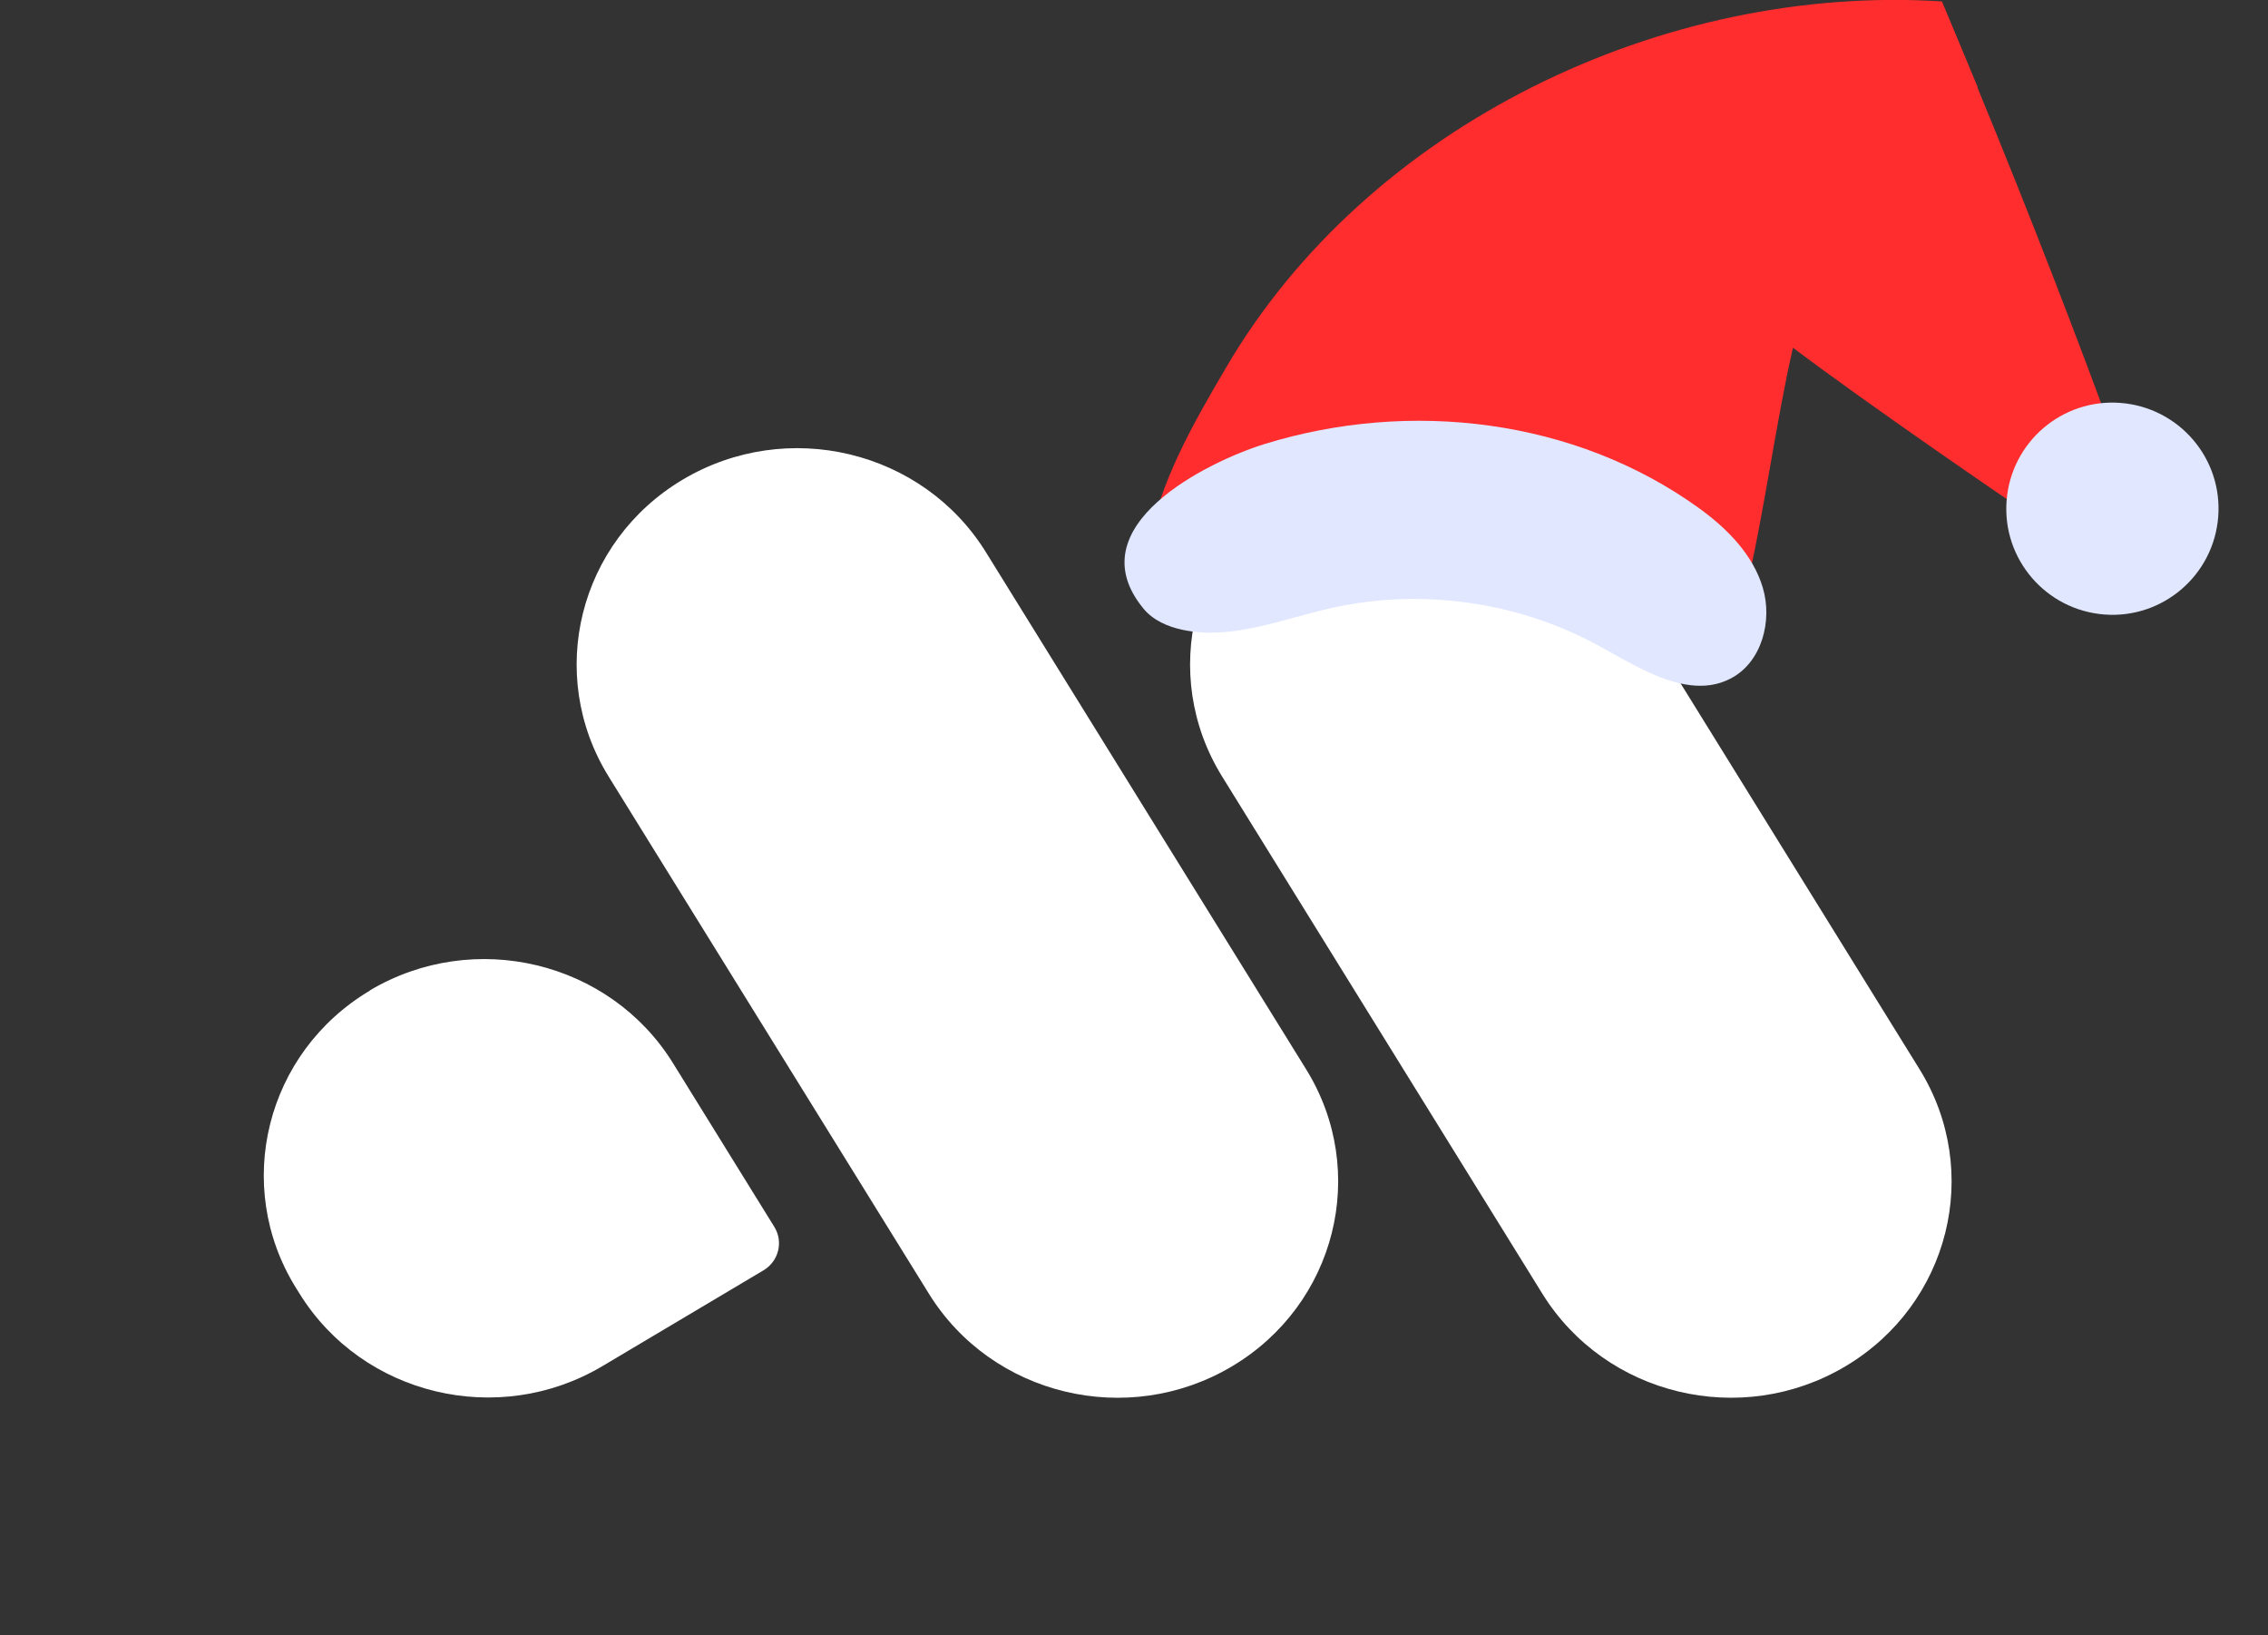 <svg width="43" height="31" viewBox="0 0 43 31" fill="none" xmlns="http://www.w3.org/2000/svg">
<rect x="0" y="0" width="43" height="31" fill="#333333" stroke="none"/>
<g clip-path="url(#clip0_613_13875)">
<path d="M18.693 10.469C17.494 8.533 14.921 7.917 12.946 9.091C10.971 10.265 10.342 12.786 11.54 14.722L17.611 24.524C18.809 26.46 21.382 27.076 23.357 25.902C25.332 24.728 25.962 22.207 24.764 20.271L18.693 10.469Z" fill="white"/>
<path d="M30.323 10.468C29.125 8.532 26.552 7.916 24.577 9.09C22.602 10.264 21.972 12.785 23.171 14.721L29.241 24.523C30.44 26.459 33.013 27.076 34.988 25.901C36.963 24.727 37.592 22.206 36.394 20.27L30.323 10.468Z" fill="white"/>
<path d="M7.012 18.775C8.985 17.603 11.56 18.218 12.759 20.153L14.681 23.258C14.856 23.54 14.763 23.91 14.476 24.081L11.422 25.897C9.447 27.071 6.875 26.454 5.678 24.521L5.608 24.409C4.411 22.476 5.039 19.952 7.014 18.778L7.012 18.775Z" fill="white"/>
</g>
<g clip-path="url(#clip1_613_13875)">
<path d="M37.496 1.653C37.271 1.111 37.046 0.569 36.818 0.027C31.535 -0.311 25.942 2.367 23.249 6.962C22.621 8.032 21.984 9.134 21.77 10.357C21.809 10.135 23.995 9.949 24.295 9.91C25.172 9.797 26.016 9.709 26.902 9.783C28.682 9.931 30.427 10.559 31.873 11.611C33.185 12.565 32.904 12.002 33.108 11.154C33.428 9.839 33.686 7.91 33.994 6.592C35.396 7.65 38.074 9.489 38.693 9.898C39.176 9.48 39.706 9.116 40.266 8.814C39.392 6.408 38.465 4.02 37.49 1.656L37.496 1.653Z" fill="#FF2D2D"/>
<path d="M32.042 12.988C31.464 12.917 30.866 12.547 30.329 12.251C28.792 11.403 26.937 11.142 25.225 11.53C24.294 11.741 23.352 12.138 22.419 11.939C22.141 11.88 21.862 11.759 21.681 11.539C20.384 9.972 22.92 8.743 23.977 8.417C26.73 7.567 29.858 7.934 32.214 9.634C32.747 10.02 33.236 10.514 33.422 11.142C33.609 11.771 33.402 12.55 32.821 12.858C32.572 12.991 32.308 13.021 32.042 12.988Z" fill="#E0E7FF"/>
<path d="M42.056 9.797C41.97 10.905 41.004 11.735 39.896 11.649C38.788 11.563 37.958 10.597 38.044 9.489C38.13 8.381 39.096 7.552 40.204 7.638C41.312 7.724 42.142 8.689 42.056 9.797Z" fill="#E0E7FF"/>
</g>
<defs>
<clipPath id="clip0_613_13875">
<rect width="32" height="18" fill="white" transform="translate(5 8.493)"/>
</clipPath>
<clipPath id="clip1_613_13875">
<rect width="20.741" height="13" fill="white" transform="translate(21.32)"/>
</clipPath>
</defs>
</svg>
